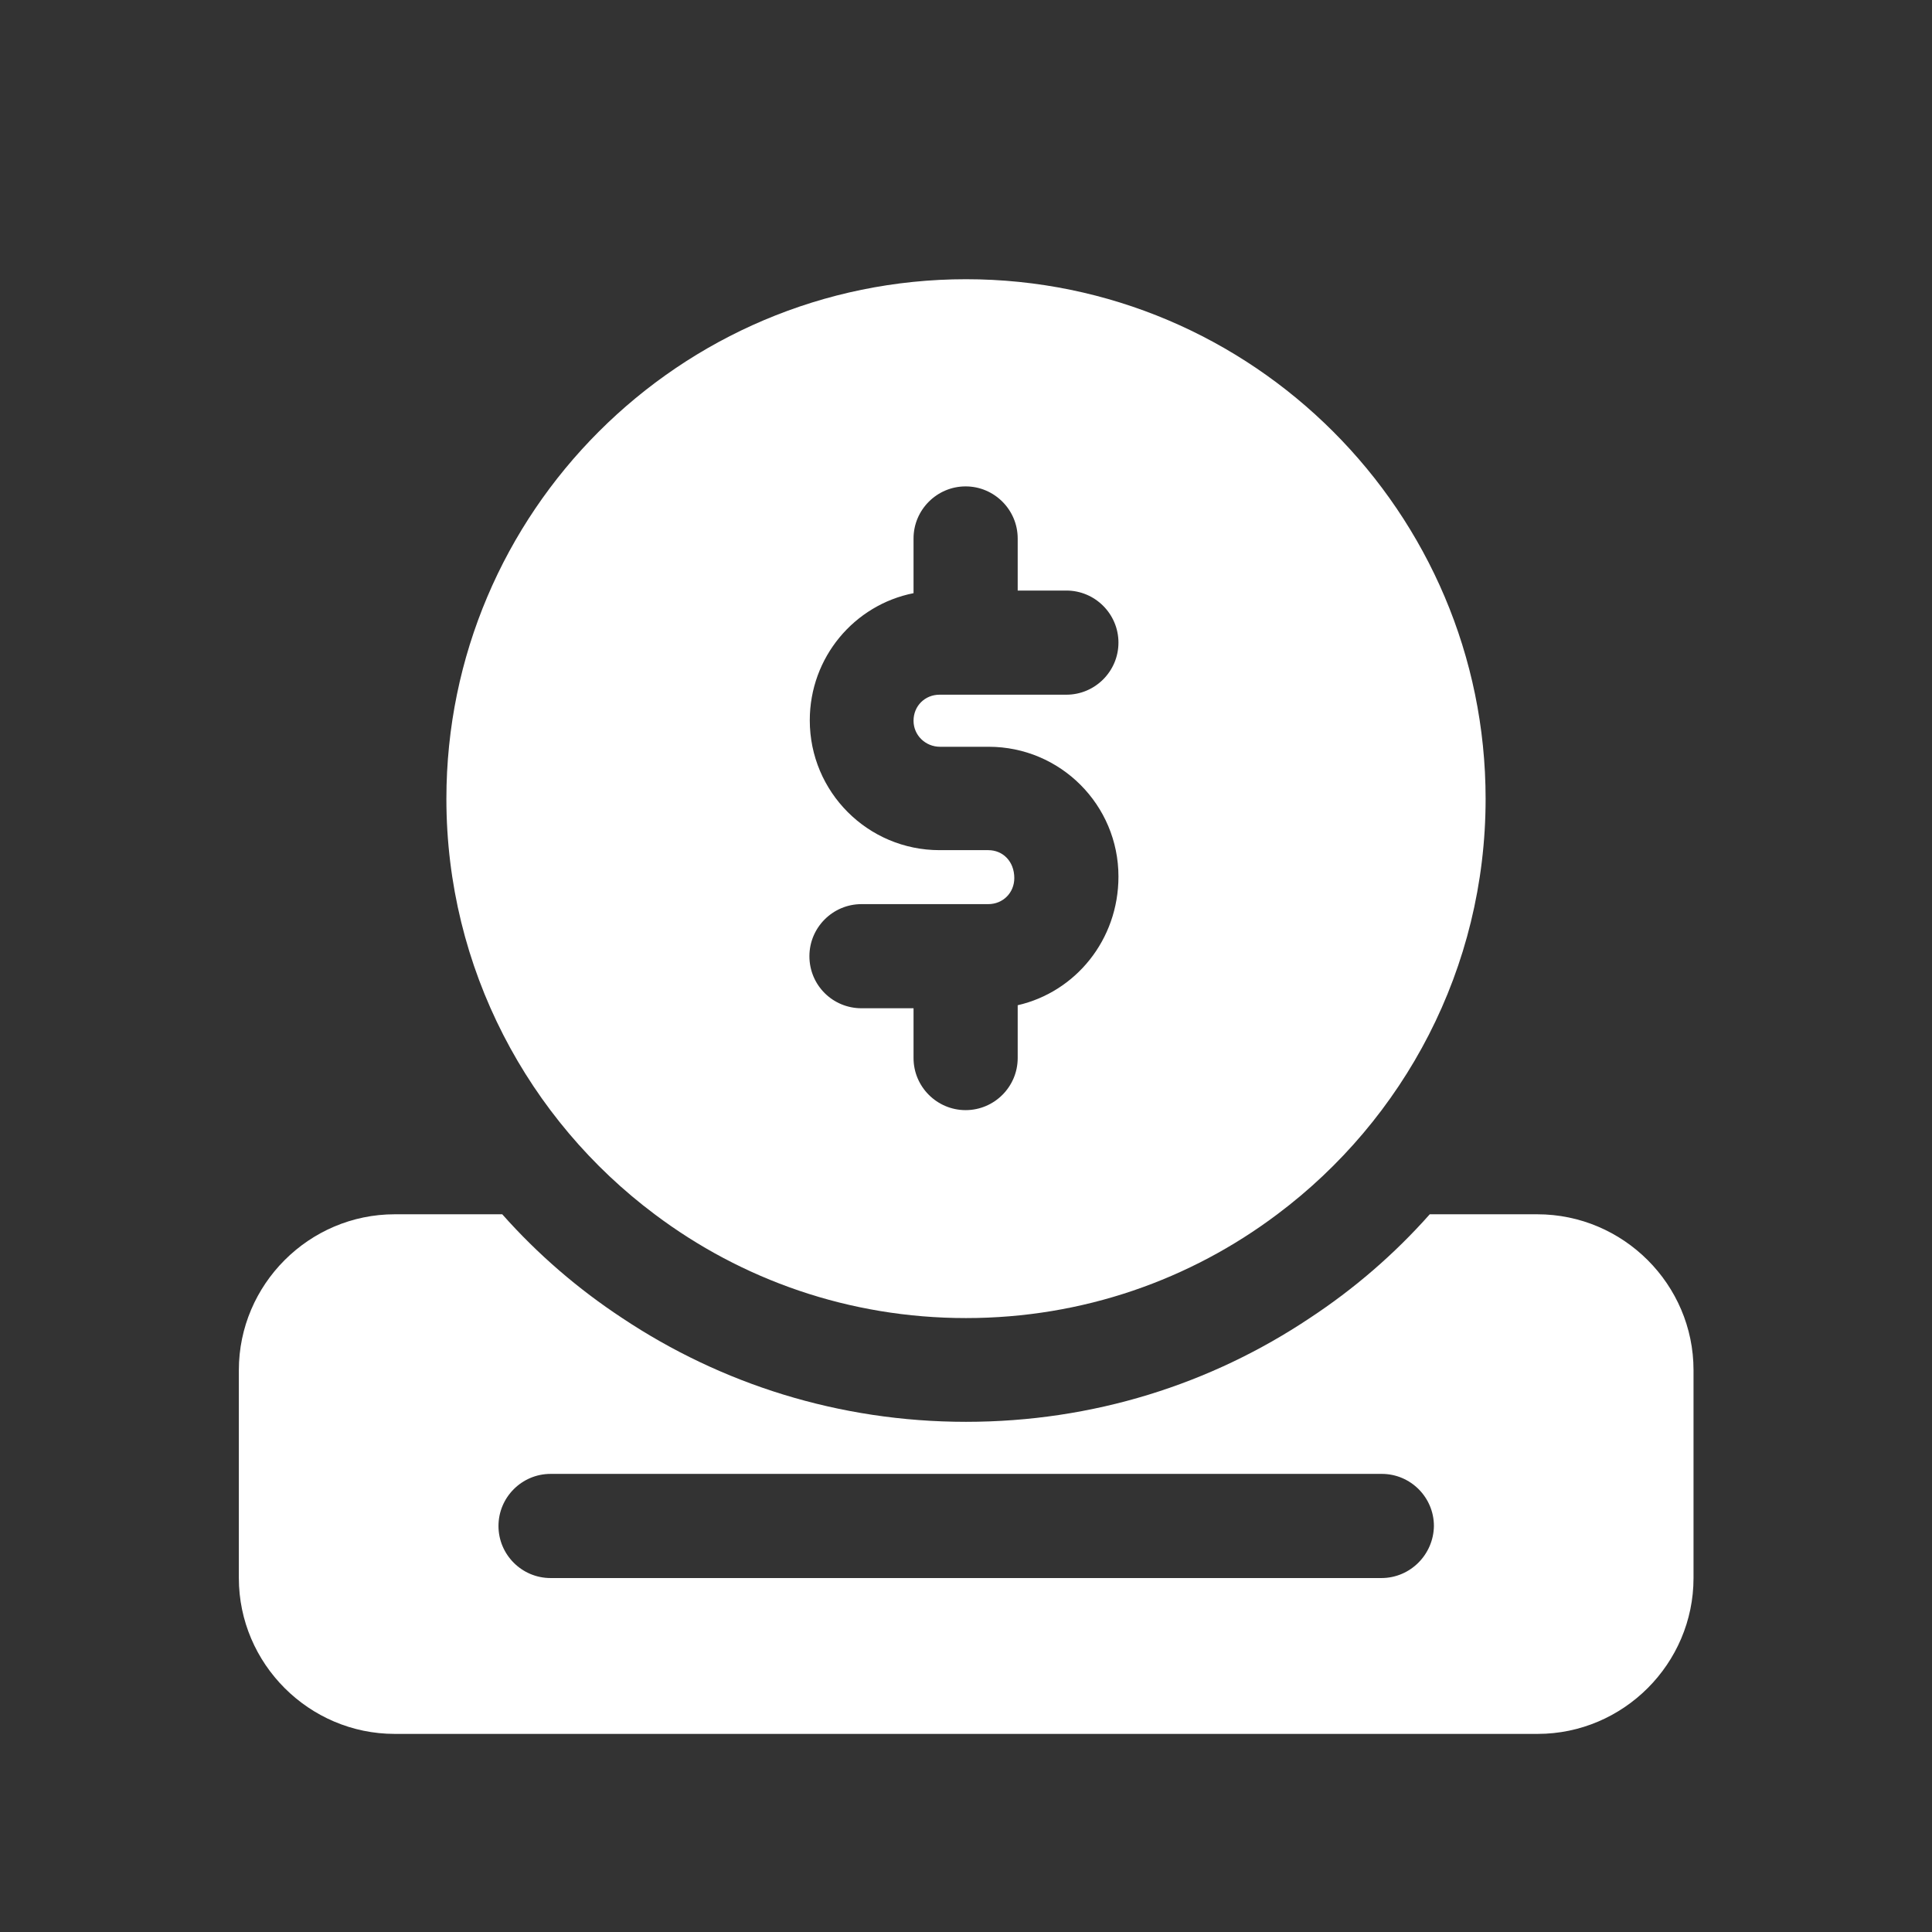 <svg width="78" height="78" viewBox="0 0 78 78" fill="none" xmlns="http://www.w3.org/2000/svg">
<rect x="0" y="0" width="78" height="78" fill="#333333" stroke="none"/>
<g clip-path="url(#clip0_146_189)">
<path d="M62.065 49.024H57.723C56.291 50.639 54.661 52.041 52.879 53.214C48.887 55.88 44.134 57.403 39 57.403C33.866 57.403 29.098 55.864 25.121 53.214C23.339 52.041 21.709 50.639 20.277 49.024H15.935C12.477 49.024 9.643 51.858 9.643 55.316V63.71C9.643 67.168 12.477 70.002 15.935 70.002H62.08C65.538 70.002 68.372 67.168 68.372 63.71V55.316C68.372 51.858 65.538 49.024 62.065 49.024ZM55.773 63.71H22.227C21.069 63.71 20.125 62.766 20.125 61.608C20.125 60.45 21.069 59.505 22.227 59.505H55.788C56.946 59.505 57.891 60.45 57.891 61.608C57.875 62.766 56.931 63.71 55.773 63.71ZM39 11.273C27.437 11.273 18.022 20.688 18.022 32.251C18.022 39.107 21.343 45.216 26.432 49.024C29.936 51.66 34.277 53.214 39 53.214C43.723 53.214 48.064 51.66 51.568 49.024C56.672 45.2 59.978 39.107 59.978 32.251C59.978 20.688 50.563 11.273 39 11.273ZM37.949 30.149H39.914C42.809 30.149 45.155 32.495 45.155 35.389C45.155 37.949 43.418 40.051 41.087 40.584V42.717C41.087 43.875 40.142 44.819 38.985 44.819C37.827 44.819 36.882 43.875 36.882 42.717V40.706H34.78C33.622 40.706 32.678 39.777 32.678 38.604C32.678 37.446 33.622 36.502 34.78 36.502H39.899C40.493 36.502 40.95 36.044 40.95 35.45C40.95 34.78 40.493 34.323 39.899 34.323H37.934C35.039 34.323 32.693 31.977 32.693 29.082C32.693 26.538 34.491 24.421 36.882 23.948V21.739C36.882 20.582 37.827 19.637 38.985 19.637C40.142 19.637 41.087 20.582 41.087 21.739V23.842H43.052C44.21 23.842 45.155 24.786 45.155 25.944C45.155 27.102 44.21 28.047 43.052 28.047H37.934C37.339 28.047 36.882 28.503 36.882 29.098C36.882 29.692 37.37 30.149 37.949 30.149Z" fill="white"/>
</g>
<defs>
<clipPath id="clip0_146_189">
<rect width="78" height="78" fill="white"/>
</clipPath>
</defs>
</svg>
